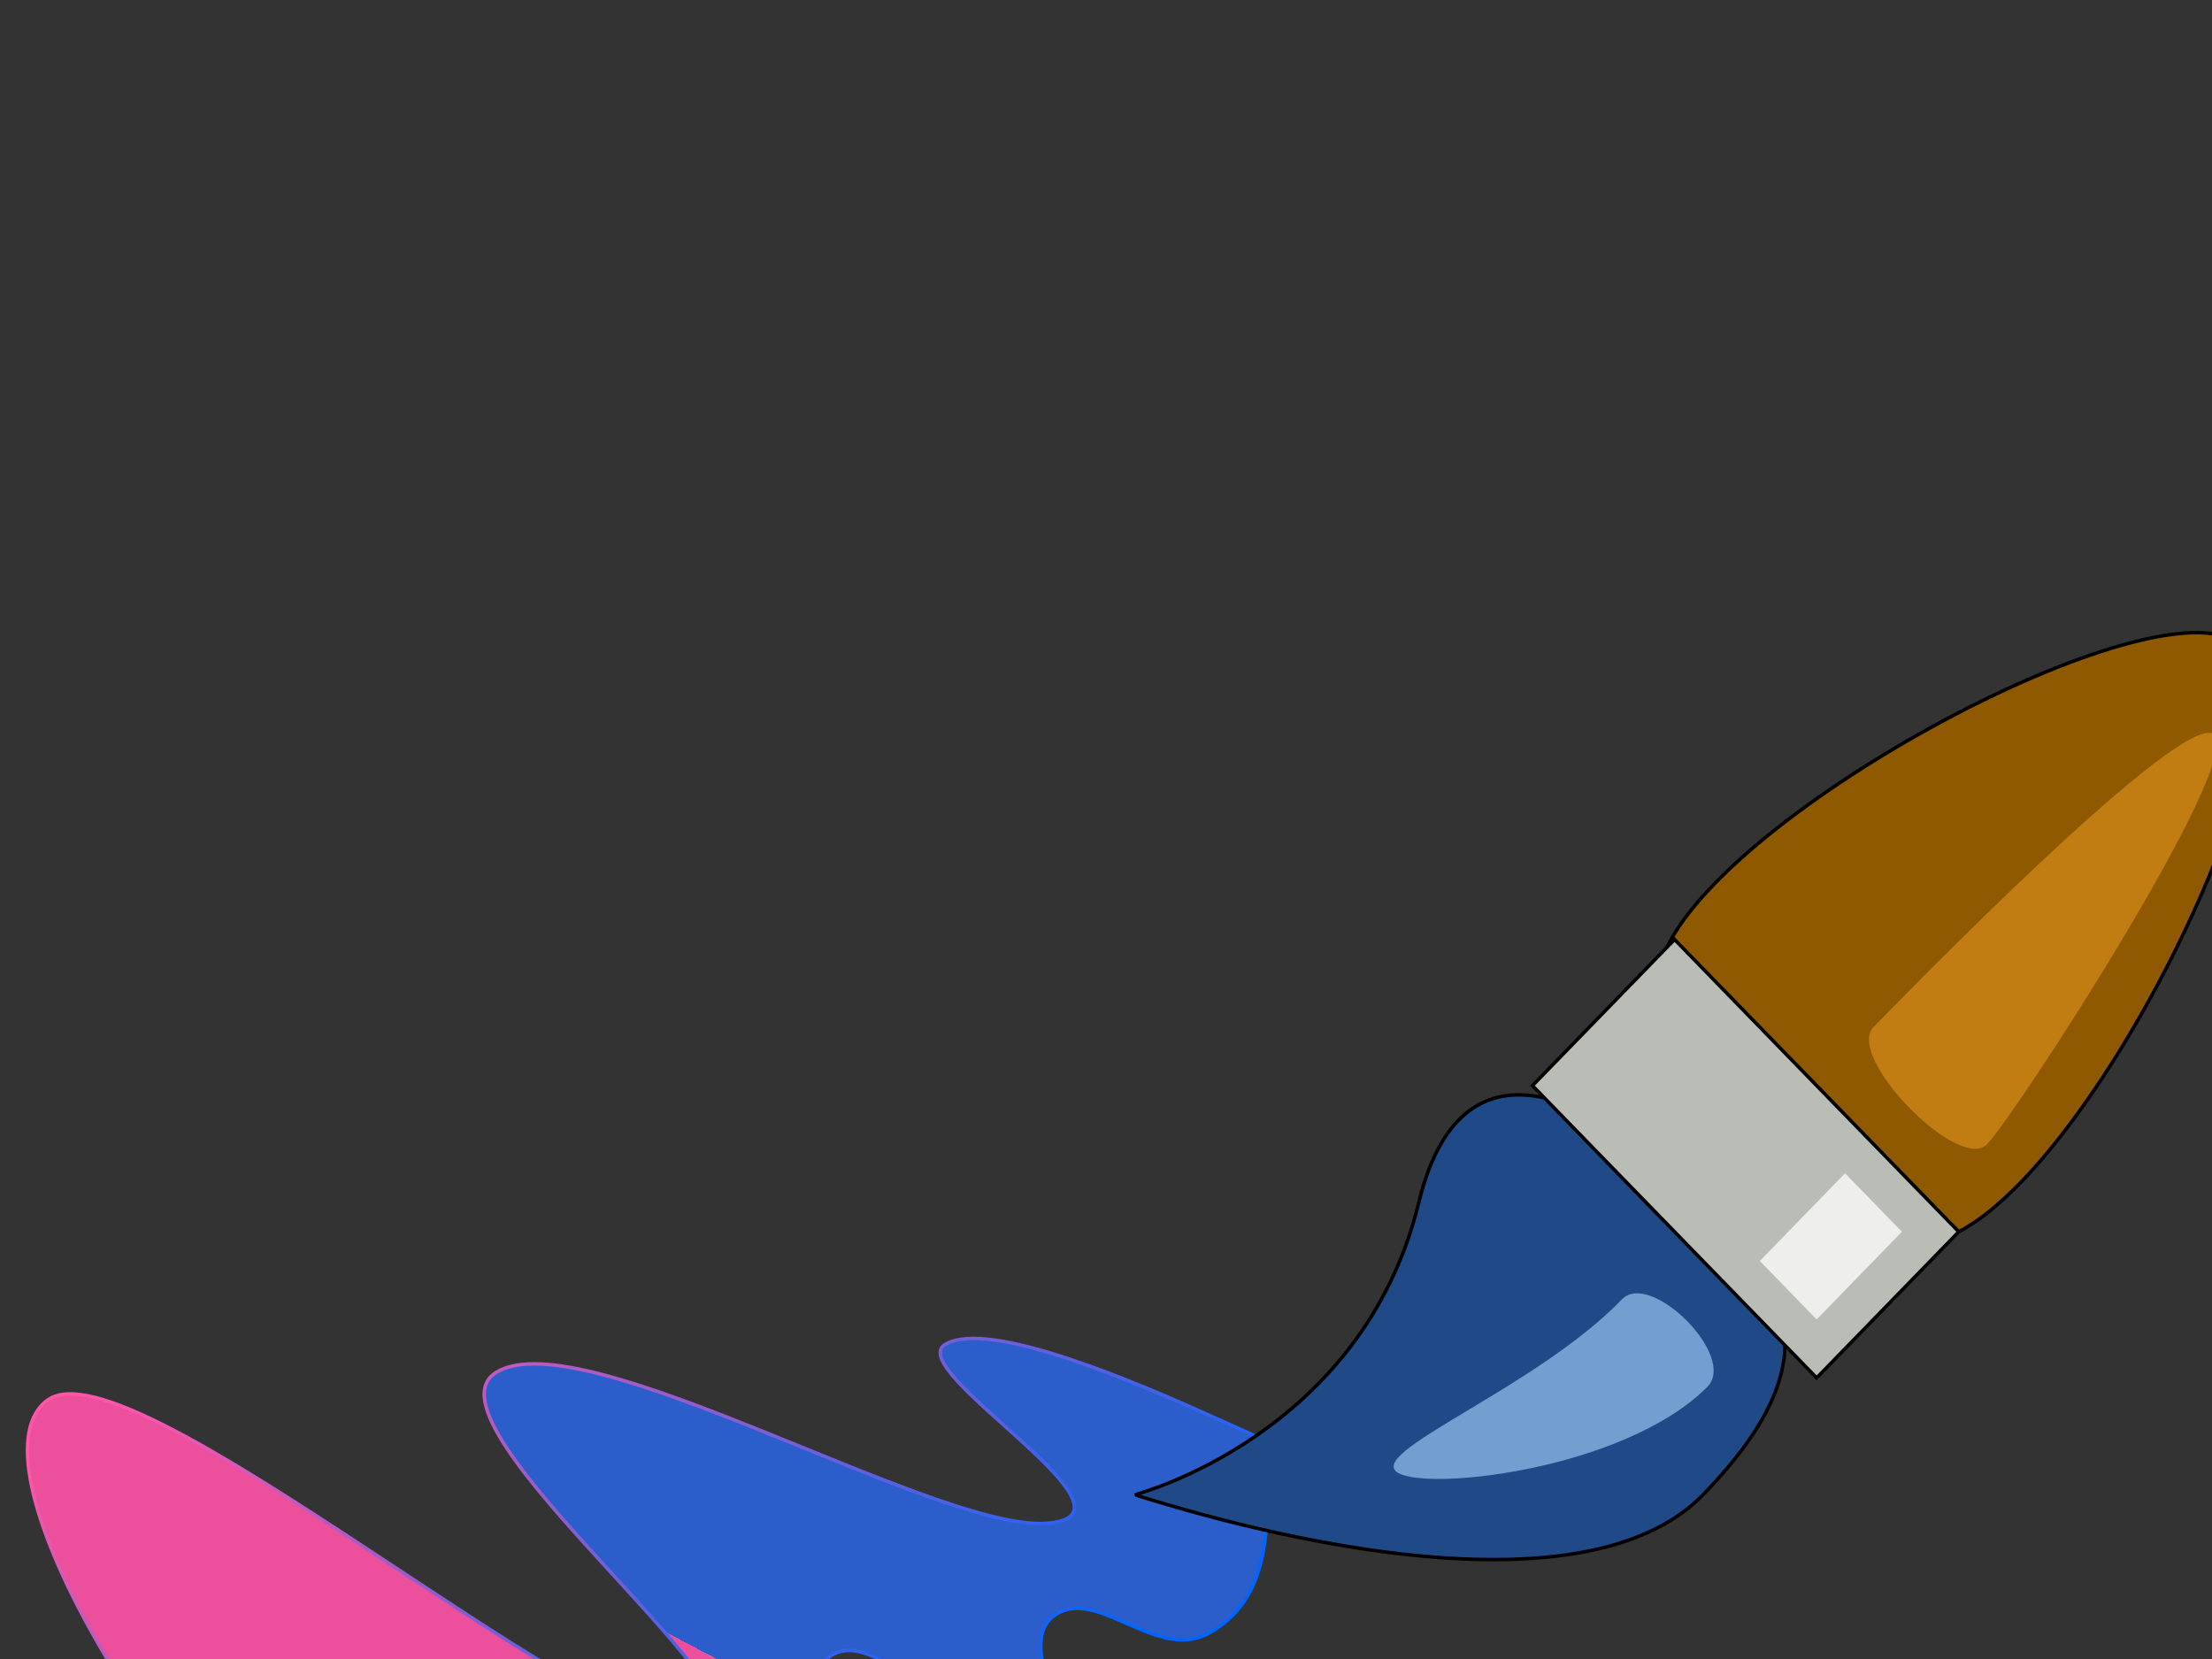 <?xml version="1.0"?><svg width="640" height="480" xmlns="http://www.w3.org/2000/svg" xmlns:xlink="http://www.w3.org/1999/xlink">
 <rect width="100%" height="100%" fill="#333333" stroke="none"/>
 <defs>
  <linearGradient id="linearGradient6173">
   <stop stop-color="#ff0000" id="stop6175" offset="0"/>
   <stop stop-color="#4bff00" offset="0.5" id="stop6181"/>
   <stop stop-color="#f6ff00" id="stop6183" offset="0.75"/>
   <stop stop-color="#ff00e8" offset="0.875" id="stop6185"/>
   <stop stop-color="#000fff" id="stop6177" offset="1"/>
  </linearGradient>
  <linearGradient y2="0.051" x2="0.938" y1="0.444" x1="0.602" id="svg_2" xlink:href="#linearGradient6173">
   <stop stop-color="#f450a0"/>
   <stop stop-color="#2b60d1"/>
  </linearGradient>
  <linearGradient id="svg_4" x1="0.113" y1="0.102" x2="0.652" y2="0.613">
   <stop offset="0" stop-color="#ff56aa"/>
   <stop offset="1" stop-color="#0065ff"/>
  </linearGradient>
 </defs>
 <g>
  <path fill="url(#svg_2)" fill-rule="evenodd" stroke-width="1px" id="path5202" d="m352.924,410.85c-23.39,-10.611 -66.838,-29.362 -79.427,-21.887c-12.589,7.474 61.518,49.782 29.072,51.785c-32.445,2.002 -133.676,-58.723 -158.854,-43.774c-25.177,14.949 90.59,101.567 58.144,103.57c-32.445,2.002 -163.787,-112.358 -187.926,-95.559c-24.139,16.799 28.447,110.396 91.37,162.753c62.923,52.357 143.858,54.143 160.321,46.676c16.464,-7.466 -87.623,-61.087 -94.466,-76.541c-6.843,-15.454 49.826,29.4 67.093,14.724c17.267,-14.676 -13.677,-62.823 1.976,-73.427c15.653,-10.604 44.509,33.889 60.636,31.013c16.127,-2.877 -8.462,-33.051 3.871,-42.521c12.332,-9.47 29.878,13.704 45.458,4.64c15.58,-9.064 16.18,-25.533 16.862,-40.896c0.683,-15.363 9.258,-9.945 -14.132,-20.556z" fill-opacity="0.96" stroke="url(#svg_4)"/>
  <g id="g5194">
   <path fill="#204a87" fill-rule="evenodd" stroke="#000000" stroke-width="1px" d="m410.494,347.929c-16.446,67.652 -82.294,84.587 -82.229,84.564c0.598,-0.207 123.343,42.282 164.457,0c41.114,-42.282 20.557,-63.423 0,-84.564c-20.557,-21.141 -68.126,-58.011 -82.229,0z" id="path3244"/>
   <path fill="#8f5902" fill-rule="evenodd" stroke="#000000" stroke-width="1px" d="m482.297,274.086c-20.557,42.282 42.767,104.006 84.431,82.299c41.665,-21.708 103.006,-148.862 81.898,-169.436c-21.108,-20.575 -145.772,44.855 -166.329,87.137z" id="path3248"/>
   <path fill="#babdb6" fill-rule="evenodd" stroke="#000000" stroke-width="1px" d="m443.386,314.103l82.229,84.564l41.114,-42.282l-82.229,-84.564l-41.114,42.282z" id="path3246"/>
   <path fill="#c17d11" fill-rule="evenodd" stroke-width="1px" d="m640.734,212.626c8.223,8.456 -57.56,109.934 -65.783,118.39c-8.223,8.456 -41.114,-25.369 -32.891,-33.826c8.223,-8.456 90.452,-93.021 98.674,-84.564z" id="path3250"/>
   <path fill="#729fcf" fill-rule="evenodd" stroke-width="1px" d="m469.28,375.938c8.193,-8.512 33.541,16.499 24.669,25.369c-24.483,24.475 -84.015,30.609 -90.183,24.267c-6.167,-6.342 41.495,-24.681 65.514,-49.636z" id="path4221"/>
   <path fill="#eeeeec" fill-rule="evenodd" stroke-width="1px" d="m550.283,356.385l-16.446,-16.913l-24.669,25.369l16.446,16.913l24.669,-25.369z" id="path5192"/>
  </g>
  <title>Layer 1</title>
 </g>
</svg>